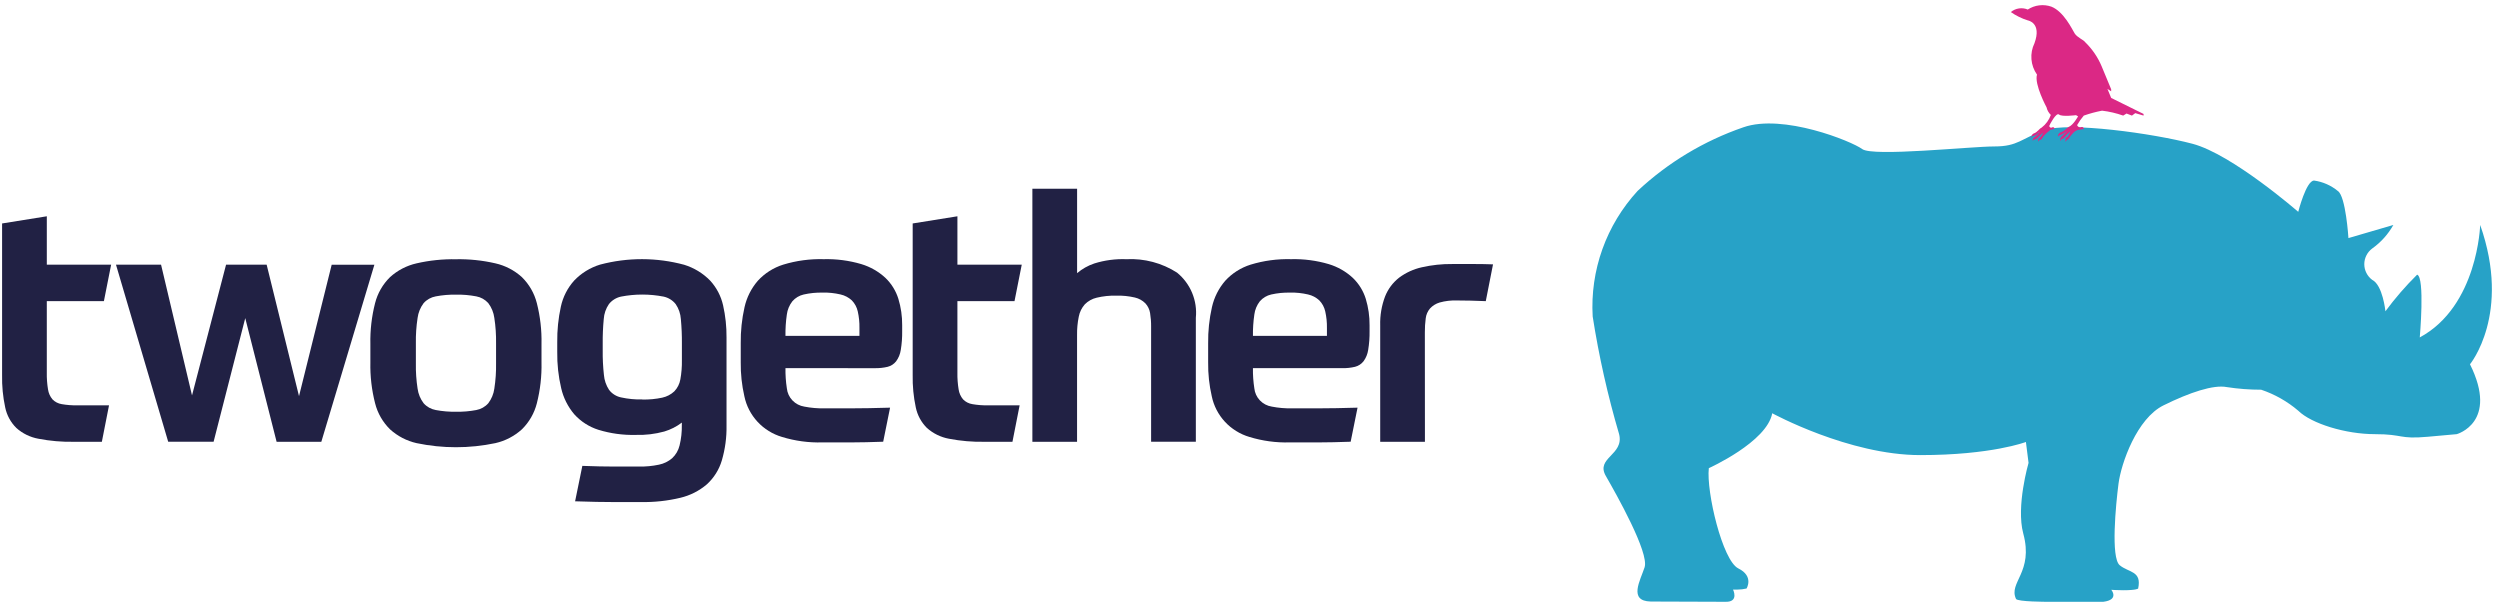 <svg width="243" height="59" viewBox="0 0 243 59" fill="none" xmlns="http://www.w3.org/2000/svg">
<g clip-path="url(#clip0_1904_15032)">
<path d="M223.389 20.59C223.389 20.59 216.969 14.997 213.115 13.976C209.261 12.956 201.043 11.829 198.731 12.653C196.42 13.476 196.163 14.235 193.849 14.235C191.536 14.235 182.035 15.253 181.007 14.489C179.979 13.726 173.301 11.023 169.448 12.375C165.622 13.695 162.12 15.802 159.175 18.557C157.664 20.202 156.5 22.128 155.75 24.224C155.001 26.319 154.681 28.542 154.809 30.761C155.413 34.625 156.271 38.445 157.377 42.199C157.889 44.232 155.064 44.486 156.088 46.266C157.111 48.046 160.319 53.731 159.855 55.142C159.436 56.426 158.256 58.418 160.448 58.469L167.734 58.495C169.058 58.52 168.45 57.307 168.45 57.307C168.45 57.307 168.684 57.315 168.891 57.307C169.185 57.306 169.479 57.272 169.765 57.203C169.765 57.203 170.507 56.012 168.966 55.251C167.424 54.49 165.841 47.793 166.097 45.505C166.097 45.505 171.748 42.963 172.261 40.168C172.261 40.168 179.709 44.236 186.646 44.236C193.582 44.236 196.919 42.96 196.919 42.96L197.175 44.993C197.175 44.993 195.946 49.212 196.661 51.857C197.688 55.642 195.194 56.604 195.958 58.216C196.089 58.495 199.011 58.495 199.011 58.495H204.435C206.023 58.298 205.22 57.329 205.22 57.329C205.22 57.329 205.826 57.371 206.362 57.371C207.687 57.371 207.828 57.207 207.828 57.207C208.201 55.467 206.915 55.672 206.035 54.939C205.154 54.206 205.656 49.063 205.917 47.03C206.179 44.996 207.714 40.678 210.283 39.406C212.853 38.134 215.162 37.372 216.448 37.626C217.552 37.796 218.669 37.881 219.787 37.88C221.106 38.324 222.326 39.014 223.382 39.914C224.671 41.184 228.006 42.2 230.832 42.2C233.658 42.2 233.143 42.708 235.969 42.454L238.794 42.2C238.794 42.2 242.903 41.07 240.083 35.409C240.083 35.409 244.121 30.508 241.073 21.865C241.073 21.865 240.853 29.746 235.202 32.797C235.202 32.797 235.717 26.949 234.946 26.696C233.828 27.802 232.797 28.992 231.863 30.255C231.863 30.255 231.606 27.715 230.58 27.204C230.34 27.026 230.146 26.796 230.013 26.531C229.879 26.266 229.809 25.974 229.809 25.678C229.809 25.382 229.879 25.09 230.013 24.826C230.146 24.561 230.34 24.33 230.58 24.153C231.426 23.55 232.128 22.769 232.634 21.866L228.268 23.142C228.268 23.142 228.013 19.074 227.24 18.567C226.581 18.022 225.78 17.669 224.929 17.55C224.158 17.55 223.386 20.601 223.386 20.601" fill="#27A2C7"/>
<path d="M197.094 0.931C197.429 0.71 197.811 0.569 198.211 0.52C198.61 0.47 199.016 0.514 199.395 0.647C200.605 1.129 201.412 2.851 201.655 3.245C201.898 3.64 202.543 3.885 202.664 4.084C203.357 4.754 203.907 5.556 204.279 6.442L205.206 8.679V8.878L204.843 8.639L205.206 9.519L208.355 11.076V11.236L207.547 10.997L207.225 11.236L206.698 11.036L206.376 11.236C205.711 11.002 205.022 10.841 204.321 10.757C203.718 10.872 203.124 11.032 202.545 11.236C202.301 11.522 202.085 11.829 201.899 12.155C201.899 12.222 201.995 12.335 202.148 12.381C202.22 12.403 202.309 12.331 202.377 12.341C202.563 12.369 202.555 12.587 202.555 12.587C202.523 12.567 202.489 12.55 202.453 12.536C202.399 12.522 202.361 12.581 202.314 12.589C202.165 12.587 202.017 12.613 201.878 12.663C201.643 12.744 201.445 12.96 201.057 13.492C200.96 13.625 200.94 13.492 200.783 13.773C200.758 13.818 200.718 13.405 200.856 13.367C201.068 13.307 201.232 12.764 201.232 12.764C201.017 12.961 200.814 13.171 200.626 13.393C200.455 13.604 200.444 13.367 200.274 13.691C200.238 13.76 200.21 13.343 200.42 13.238C200.591 13.088 200.754 12.928 200.906 12.758C200.711 12.907 200.499 13.032 200.273 13.129C200.142 13.129 200.027 13.292 200.027 13.292C200.017 13.203 200.037 13.113 200.084 13.036C200.131 12.96 200.203 12.901 200.287 12.868C200.729 12.715 200.919 12.397 201.076 12.336C201.532 12.155 201.989 11.31 201.989 11.31L201.787 11.194C201.787 11.194 200.417 11.374 200.141 11.134C199.864 10.893 199.228 12.117 199.188 12.239C199.189 12.272 199.199 12.303 199.217 12.331C199.236 12.358 199.261 12.38 199.29 12.395C199.32 12.409 199.353 12.416 199.385 12.414C199.418 12.411 199.45 12.4 199.477 12.382C199.644 12.295 199.733 12.524 199.733 12.524C199.733 12.524 199.669 12.485 199.565 12.554C199.461 12.622 199.36 12.577 199.286 12.635C198.414 13.312 198.558 13.539 198.326 13.593C198.129 13.635 198.125 13.78 198.125 13.78C198.097 13.716 198.092 13.644 198.111 13.577C198.13 13.51 198.172 13.451 198.23 13.411C198.39 13.274 198.515 13.1 198.592 12.904C198.279 13.088 198.091 13.498 197.806 13.543C197.554 13.585 197.615 13.763 197.591 13.687C197.572 13.618 197.578 13.543 197.609 13.478C197.64 13.412 197.693 13.36 197.76 13.33C197.96 13.184 198.134 13.007 198.277 12.807C198.065 12.959 197.888 13.209 197.58 13.22C197.505 13.22 197.481 13.393 197.481 13.393C197.406 13.277 197.53 13.034 197.632 12.996C198.108 12.817 198.149 12.553 198.453 12.398C198.862 12.083 199.17 11.657 199.341 11.172C199.132 10.971 198.987 10.714 198.924 10.432C198.924 10.432 197.713 8.187 197.996 7.252C197.685 6.81 197.499 6.295 197.456 5.759C197.413 5.222 197.515 4.684 197.752 4.2C198.48 2.204 197.107 1.984 197.107 1.984C196.516 1.8 195.958 1.526 195.452 1.172C195.678 0.984 195.953 0.862 196.245 0.819C196.537 0.776 196.836 0.815 197.107 0.931" fill="#DB2885"/>
<path d="M9.9 42.942H7.192C6.031 42.965 4.871 42.865 3.731 42.645C2.934 42.499 2.193 42.138 1.591 41.601C1.038 41.053 0.66 40.356 0.504 39.597C0.283 38.564 0.182 37.51 0.203 36.454V21.72L4.55 21.023V25.725H10.803L10.1 29.267H4.549V36.219C4.539 36.763 4.579 37.306 4.666 37.843C4.716 38.202 4.867 38.54 5.1 38.819C5.342 39.067 5.658 39.23 6.002 39.283C6.492 39.368 6.989 39.407 7.486 39.399H10.597L9.9 42.942Z" fill="#212144"/>
<path d="M29.064 38.505L32.24 25.729H36.391L31.233 42.941H26.886L23.838 30.921L20.762 42.936H16.348L11.273 25.723H15.654L18.664 38.433L21.974 25.723H25.918L29.064 38.505Z" fill="#212144"/>
<path d="M48.217 33.373C48.23 32.548 48.175 31.723 48.05 30.907C47.983 30.385 47.781 29.889 47.464 29.467C47.16 29.122 46.747 28.888 46.291 28.806C45.647 28.683 44.991 28.627 44.335 28.64C43.673 28.628 43.012 28.683 42.362 28.806C41.902 28.887 41.483 29.12 41.175 29.467C40.858 29.889 40.656 30.385 40.589 30.907C40.464 31.723 40.408 32.548 40.423 33.373V35.322C40.408 36.141 40.464 36.961 40.589 37.771C40.657 38.287 40.859 38.777 41.175 39.193C41.483 39.542 41.902 39.775 42.362 39.856C43.013 39.978 43.674 40.034 44.335 40.021C44.991 40.034 45.647 39.979 46.291 39.856C46.747 39.773 47.16 39.54 47.464 39.193C47.779 38.777 47.981 38.287 48.05 37.771C48.175 36.961 48.231 36.141 48.217 35.322V33.373ZM44.336 25.198C45.619 25.175 46.899 25.308 48.148 25.596C49.11 25.814 49.999 26.276 50.727 26.936C51.436 27.633 51.94 28.509 52.182 29.469C52.512 30.766 52.663 32.102 52.634 33.44V35.228C52.663 36.566 52.512 37.901 52.182 39.199C51.94 40.159 51.436 41.035 50.727 41.732C49.999 42.393 49.11 42.855 48.148 43.073C45.624 43.603 43.016 43.603 40.492 43.073C39.529 42.855 38.641 42.393 37.913 41.732C37.204 41.035 36.701 40.159 36.459 39.199C36.127 37.902 35.973 36.566 36.001 35.228V33.44C35.973 32.102 36.126 30.766 36.457 29.469C36.7 28.509 37.203 27.634 37.912 26.937C38.64 26.277 39.529 25.815 40.491 25.597C41.751 25.308 43.042 25.175 44.335 25.199" fill="#212144"/>
<path d="M62.431 38.834C63.083 38.849 63.734 38.788 64.371 38.652C64.811 38.557 65.217 38.346 65.544 38.039C65.851 37.719 66.055 37.315 66.13 36.879C66.241 36.266 66.291 35.645 66.28 35.023V33.398C66.287 32.603 66.254 31.807 66.179 31.015C66.146 30.494 65.972 29.991 65.677 29.559C65.383 29.189 64.969 28.932 64.505 28.831C63.136 28.565 61.728 28.565 60.358 28.831C59.894 28.932 59.48 29.189 59.186 29.559C58.89 29.991 58.717 30.494 58.684 31.015C58.609 31.807 58.576 32.603 58.584 33.398V34.061C58.574 34.856 58.613 35.652 58.701 36.443C58.743 36.962 58.916 37.462 59.203 37.899C59.487 38.27 59.897 38.528 60.357 38.626C61.038 38.776 61.735 38.843 62.432 38.825M66.276 41.075C65.766 41.464 65.188 41.758 64.572 41.942C63.669 42.19 62.733 42.302 61.796 42.273C60.566 42.305 59.339 42.137 58.163 41.776C57.26 41.489 56.45 40.968 55.819 40.268C55.198 39.535 54.762 38.667 54.548 37.735C54.275 36.575 54.146 35.386 54.164 34.194V33.266C54.149 32.104 54.267 30.944 54.515 29.807C54.717 28.867 55.161 27.995 55.805 27.275C56.496 26.549 57.366 26.013 58.329 25.719C61.008 25.008 63.829 25.014 66.505 25.736C67.463 26.032 68.331 26.561 69.028 27.276C69.65 27.954 70.083 28.782 70.284 29.676C70.516 30.704 70.628 31.755 70.618 32.809V41.348C70.64 42.501 70.486 43.651 70.161 44.758C69.898 45.648 69.395 46.45 68.706 47.078C67.965 47.712 67.08 48.16 66.127 48.386C64.88 48.684 63.599 48.824 62.316 48.8H59.607C59.117 48.8 58.577 48.794 57.986 48.783C57.395 48.771 56.7 48.752 55.9 48.726L56.603 45.283C57.228 45.305 57.791 45.322 58.291 45.333C58.791 45.345 59.26 45.35 59.697 45.349H62.122C62.768 45.361 63.414 45.3 64.046 45.167C64.523 45.071 64.967 44.854 65.335 44.538C65.692 44.203 65.943 43.771 66.055 43.296C66.214 42.646 66.287 41.978 66.273 41.31L66.276 41.075Z" fill="#212144"/>
<path d="M79.959 28.442C79.34 28.428 78.722 28.489 78.119 28.625C77.689 28.723 77.302 28.955 77.016 29.287C76.724 29.662 76.539 30.108 76.48 30.577C76.381 31.262 76.336 31.953 76.347 32.645H83.538V31.884C83.549 31.337 83.493 30.792 83.372 30.259C83.283 29.861 83.086 29.495 82.801 29.2C82.492 28.913 82.111 28.712 81.697 28.62C81.128 28.488 80.545 28.426 79.96 28.438M76.348 35.783C76.337 36.437 76.382 37.09 76.481 37.736C76.524 38.179 76.715 38.596 77.024 38.919C77.333 39.243 77.742 39.456 78.187 39.524C78.826 39.648 79.477 39.704 80.128 39.69H82.804C83.807 39.69 85.044 39.668 86.516 39.624L85.846 42.935C85.221 42.956 84.664 42.973 84.174 42.984C83.684 42.996 83.21 43.002 82.752 43.002H79.926C78.601 43.039 77.28 42.86 76.014 42.472C75.099 42.202 74.275 41.692 73.63 40.995C72.986 40.299 72.544 39.442 72.352 38.517C72.105 37.437 71.987 36.331 72 35.224V33.367C71.985 32.188 72.108 31.01 72.368 29.859C72.579 28.912 73.022 28.031 73.658 27.294C74.327 26.561 75.182 26.018 76.133 25.721C77.405 25.334 78.731 25.156 80.061 25.192C81.299 25.16 82.535 25.322 83.723 25.672C84.597 25.936 85.399 26.394 86.067 27.013C86.651 27.576 87.083 28.275 87.322 29.047C87.575 29.879 87.699 30.744 87.691 31.612V32.177C87.701 32.792 87.656 33.407 87.556 34.015C87.497 34.416 87.34 34.797 87.099 35.124C86.892 35.385 86.604 35.572 86.279 35.654C85.874 35.75 85.458 35.795 85.041 35.787L76.348 35.783Z" fill="#212144"/>
<path d="M98.41 42.942H95.702C94.54 42.965 93.38 42.865 92.24 42.645C91.444 42.499 90.704 42.137 90.101 41.601C89.548 41.053 89.17 40.356 89.014 39.597C88.794 38.564 88.693 37.51 88.713 36.454V21.72L93.061 21.023V25.725H99.314L98.611 29.267H93.06V36.219C93.05 36.763 93.089 37.306 93.177 37.843C93.227 38.202 93.377 38.54 93.611 38.819C93.852 39.066 94.169 39.229 94.513 39.283C95.003 39.368 95.5 39.407 95.997 39.399H99.108L98.41 42.942Z" fill="#212144"/>
<path d="M100.347 42.94V18.343H104.694V26.552C105.186 26.134 105.753 25.814 106.367 25.608C107.372 25.294 108.424 25.154 109.477 25.194C111.22 25.103 112.946 25.56 114.41 26.501C115.053 27.028 115.557 27.704 115.875 28.469C116.193 29.234 116.317 30.064 116.236 30.887V42.936H111.888V31.75C111.893 31.306 111.859 30.863 111.788 30.426C111.731 30.074 111.572 29.747 111.33 29.484C111.051 29.203 110.698 29.008 110.311 28.919C109.719 28.782 109.112 28.72 108.505 28.736C107.863 28.721 107.223 28.788 106.599 28.936C106.16 29.039 105.76 29.263 105.444 29.581C105.145 29.92 104.942 30.331 104.858 30.774C104.736 31.369 104.68 31.975 104.69 32.581V42.942L100.347 42.94Z" fill="#212144"/>
<path d="M125.398 28.442C124.779 28.428 124.162 28.489 123.559 28.625C123.129 28.723 122.742 28.955 122.456 29.287C122.164 29.662 121.98 30.108 121.921 30.577C121.821 31.262 121.776 31.953 121.786 32.645H128.978V31.884C128.988 31.337 128.932 30.792 128.811 30.259C128.722 29.861 128.525 29.495 128.24 29.2C127.931 28.912 127.55 28.712 127.136 28.62C126.566 28.488 125.982 28.426 125.398 28.438M121.785 35.783C121.775 36.437 121.82 37.09 121.92 37.736C121.963 38.179 122.154 38.595 122.463 38.919C122.772 39.243 123.181 39.456 123.625 39.524C124.264 39.648 124.915 39.704 125.566 39.69H128.241C129.244 39.69 130.482 39.668 131.953 39.624L131.284 42.935C130.659 42.956 130.101 42.973 129.611 42.984C129.121 42.996 128.647 43.002 128.189 43.002H125.358C124.033 43.039 122.711 42.86 121.445 42.472C120.53 42.202 119.707 41.692 119.062 40.995C118.417 40.299 117.975 39.442 117.784 38.517C117.536 37.437 117.418 36.331 117.432 35.224V33.367C117.417 32.188 117.54 31.01 117.8 29.859C118.011 28.912 118.454 28.031 119.089 27.294C119.759 26.561 120.612 26.019 121.564 25.721C122.835 25.334 124.162 25.156 125.491 25.192C126.73 25.16 127.966 25.322 129.153 25.672C130.028 25.936 130.83 26.394 131.497 27.013C132.082 27.576 132.514 28.275 132.753 29.047C133.005 29.879 133.13 30.744 133.122 31.612V32.177C133.132 32.792 133.087 33.407 132.987 34.015C132.928 34.416 132.771 34.796 132.53 35.123C132.323 35.384 132.034 35.571 131.709 35.653C131.304 35.749 130.888 35.794 130.472 35.785L121.785 35.783Z" fill="#212144"/>
<path d="M138.503 42.94H134.156V31.622C134.13 30.669 134.289 29.72 134.625 28.826C134.908 28.103 135.381 27.469 135.995 26.988C136.65 26.5 137.402 26.156 138.202 25.979C139.178 25.757 140.177 25.651 141.178 25.663H143.348C143.95 25.663 144.541 25.674 145.121 25.696L144.418 29.271C143.972 29.25 143.481 29.233 142.947 29.222C142.412 29.21 141.966 29.205 141.608 29.205C141.043 29.186 140.479 29.252 139.934 29.403C139.575 29.509 139.251 29.709 138.997 29.983C138.766 30.255 138.621 30.589 138.58 30.942C138.52 31.397 138.492 31.856 138.496 32.315L138.503 42.94Z" fill="#212144"/>
</g>
<defs>
<clipPath id="clip0_1904_15032">
<rect width="242" height="58" fill="white" transform="translate(0.2 0.5)"/>
</clipPath>
</defs>
</svg>
